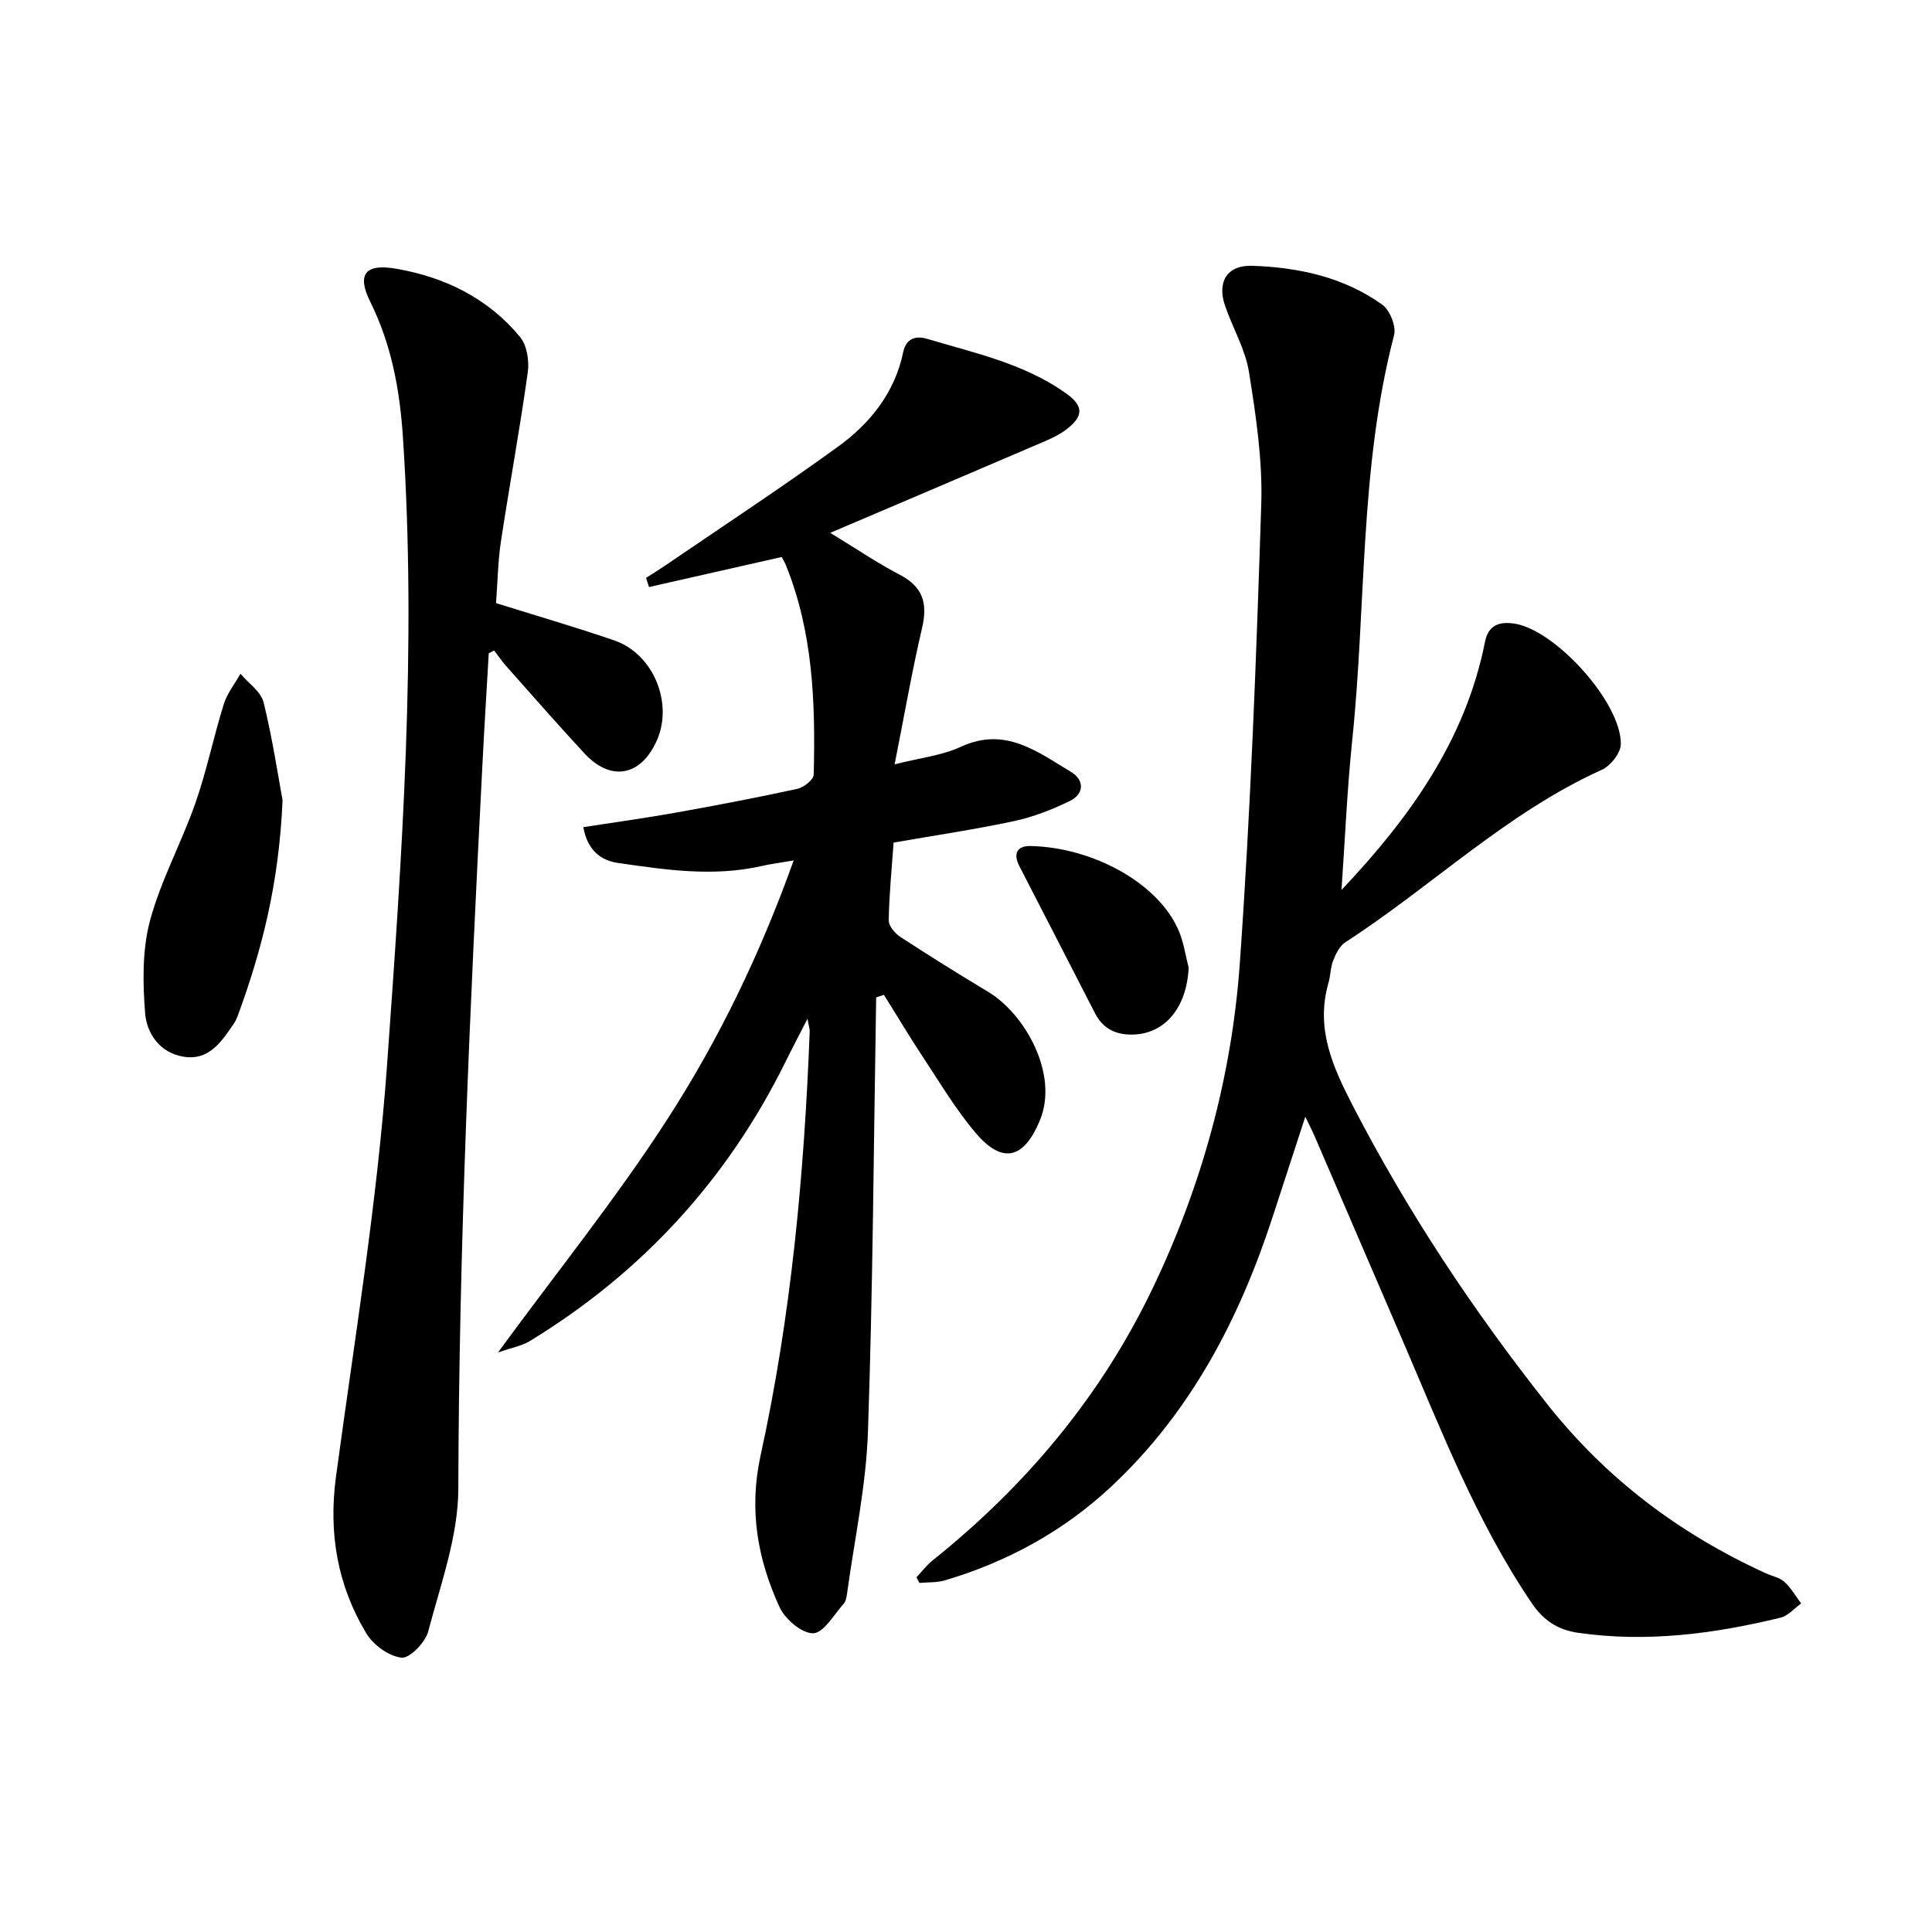 <svg enable-background="new 0 0 400 400" viewBox="0 0 400 400" xmlns="http://www.w3.org/2000/svg"><path d="m277.74 184.26c14.15-14.95 25.68-31.06 29.71-51.36.68-3.41 2.85-4.24 5.96-3.81 8.48 1.16 22.32 16.37 22.16 25.01-.03 1.82-2.12 4.46-3.92 5.27-19.73 8.91-35.2 24.14-53.11 35.71-1.17.76-1.96 2.38-2.51 3.76-.58 1.44-.54 3.12-.98 4.64-2.69 9.39.76 17.18 5.05 25.48 11.34 21.94 24.85 42.28 40.16 61.65 12.33 15.61 27.48 26.96 45.33 35.12 1.29.59 2.85.87 3.85 1.78 1.38 1.25 2.33 2.96 3.47 4.47-1.41 1.01-2.7 2.56-4.26 2.94-13.78 3.35-27.68 5.17-41.9 3.14-4.29-.61-7.23-2.63-9.61-6.14-11.49-16.93-18.78-35.91-26.81-54.54-6.02-13.97-12.02-27.94-18.05-41.91-.48-1.12-1.05-2.21-2.03-4.27-2.41 7.4-4.54 13.91-6.66 20.43-6.91 21.27-16.97 40.68-33.52 56.15-9.87 9.23-21.5 15.58-34.45 19.42-1.66.49-3.51.37-5.27.53-.2-.39-.4-.78-.6-1.17 1.08-1.15 2.05-2.46 3.27-3.44 19.37-15.49 34.94-34.05 45.68-56.5 10.17-21.26 16.33-43.79 17.99-67.18 2.24-31.63 3.42-63.35 4.44-95.05.29-9.09-1.1-18.32-2.54-27.35-.75-4.72-3.38-9.13-4.96-13.75-1.69-4.95.42-8.44 5.66-8.26 9.58.33 18.92 2.34 26.88 8.04 1.58 1.13 2.93 4.49 2.46 6.31-7.21 27.6-5.74 56.08-8.69 84.09-1.05 10.25-1.48 20.54-2.2 30.79z"/><path d="m181.4 206.51c-.51 29.98-.67 59.98-1.7 89.94-.38 11.16-2.79 22.25-4.31 33.37-.11.78-.25 1.7-.73 2.24-2.02 2.25-4.13 6.03-6.29 6.09-2.34.06-5.82-2.91-6.97-5.41-4.57-9.94-6.38-20.19-3.93-31.4 6.33-28.89 9.04-58.27 10.17-87.8.02-.45-.15-.91-.46-2.61-1.83 3.58-3.25 6.27-4.59 8.99-12.06 24.39-29.75 43.62-52.96 57.77-1.57.96-3.53 1.28-6.53 2.33 12.44-16.99 24.72-32.21 35.24-48.56 10.52-16.34 19.05-33.93 25.98-53.32-2.82.49-4.77.74-6.68 1.17-9.96 2.26-19.86.78-29.72-.65-3.61-.52-6.31-2.7-7.15-7.41 6.54-1.01 12.89-1.88 19.19-3.01 8.4-1.5 16.79-3.11 25.13-4.92 1.33-.29 3.35-1.9 3.38-2.94.37-14.78-.11-29.5-5.81-43.49-.24-.58-.58-1.12-.82-1.57-9.22 2.09-18.34 4.15-27.47 6.22-.2-.63-.41-1.27-.61-1.9 1.25-.8 2.52-1.57 3.74-2.4 12.03-8.22 24.22-16.22 36.01-24.77 6.63-4.81 11.74-11.14 13.48-19.54.62-2.99 2.73-3.45 5.02-2.76 9.82 2.93 19.97 5.1 28.57 11.17 3.72 2.62 3.86 4.69.37 7.44-1.34 1.05-2.93 1.86-4.51 2.53-14.52 6.23-29.06 12.41-44.55 19.01 5.44 3.31 9.79 6.28 14.44 8.7 4.81 2.51 5.76 5.95 4.57 11.02-2.09 8.93-3.65 17.99-5.68 28.21 5.21-1.33 9.79-1.82 13.75-3.65 9.16-4.23 15.84 1.06 22.79 5.23 2.74 1.64 2.79 4.52-.27 6.01-3.65 1.77-7.53 3.3-11.48 4.15-8.17 1.74-16.45 2.97-25 4.46-.38 5.41-.92 10.75-1.01 16.11-.02 1.16 1.33 2.72 2.47 3.46 5.97 3.9 12.03 7.67 18.15 11.35 7.49 4.49 14.69 16.98 10.66 26.64-3.26 7.82-7.65 9.14-13.22 2.62-4.09-4.79-7.35-10.3-10.84-15.57-2.84-4.29-5.48-8.72-8.21-13.09-.55.17-1.08.35-1.61.54z"/><path d="m101.19 135.25c-.44 7.68-.92 15.36-1.31 23.05-2.56 49.93-4.86 99.87-4.99 149.9-.02 9.89-3.67 19.83-6.24 29.59-.6 2.26-3.83 5.59-5.51 5.41-2.64-.29-5.86-2.63-7.3-5.03-5.99-9.95-7.85-20.78-6.28-32.43 3.84-28.44 8.54-56.84 10.59-85.42 3.09-43.18 6.15-86.46 3.27-129.84-.65-9.77-2.36-19.11-6.75-27.97-2.85-5.75-1.07-7.99 5.38-6.87 10.1 1.75 19.01 6.13 25.62 14.12 1.44 1.74 1.93 4.97 1.6 7.34-1.64 11.72-3.79 23.38-5.57 35.08-.61 4.05-.66 8.19-1 12.69 8.05 2.52 16.35 4.93 24.5 7.73 8.09 2.78 12.25 12.99 8.77 20.76-3.3 7.36-9.5 8.52-14.96 2.63-5.49-5.92-10.8-12-16.16-18.03-.91-1.03-1.7-2.18-2.54-3.27-.37.19-.75.38-1.12.56z"/><path d="m58.5 165.68c-.75 17.52-4.37 31.24-9.29 44.67-.22.59-.51 1.17-.87 1.69-2.54 3.71-5.12 7.65-10.45 6.72-4.88-.85-7.53-4.84-7.85-9.06-.49-6.33-.6-13.05 1.02-19.1 2.24-8.34 6.52-16.11 9.39-24.31 2.34-6.69 3.76-13.69 5.87-20.47.7-2.25 2.28-4.23 3.46-6.33 1.66 1.97 4.25 3.7 4.8 5.94 1.87 7.65 3.04 15.47 3.92 20.25z"/><path d="m246.1 200.34c-.4 8.31-4.94 13.75-11.63 13.86-3.57.06-6.15-1.29-7.76-4.42-5.23-10.14-10.41-20.31-15.66-30.45-1.37-2.64-.4-4.22 2.25-4.17 12.89.24 26.81 7.71 30.89 17.89.92 2.32 1.28 4.86 1.91 7.29z"/></svg>